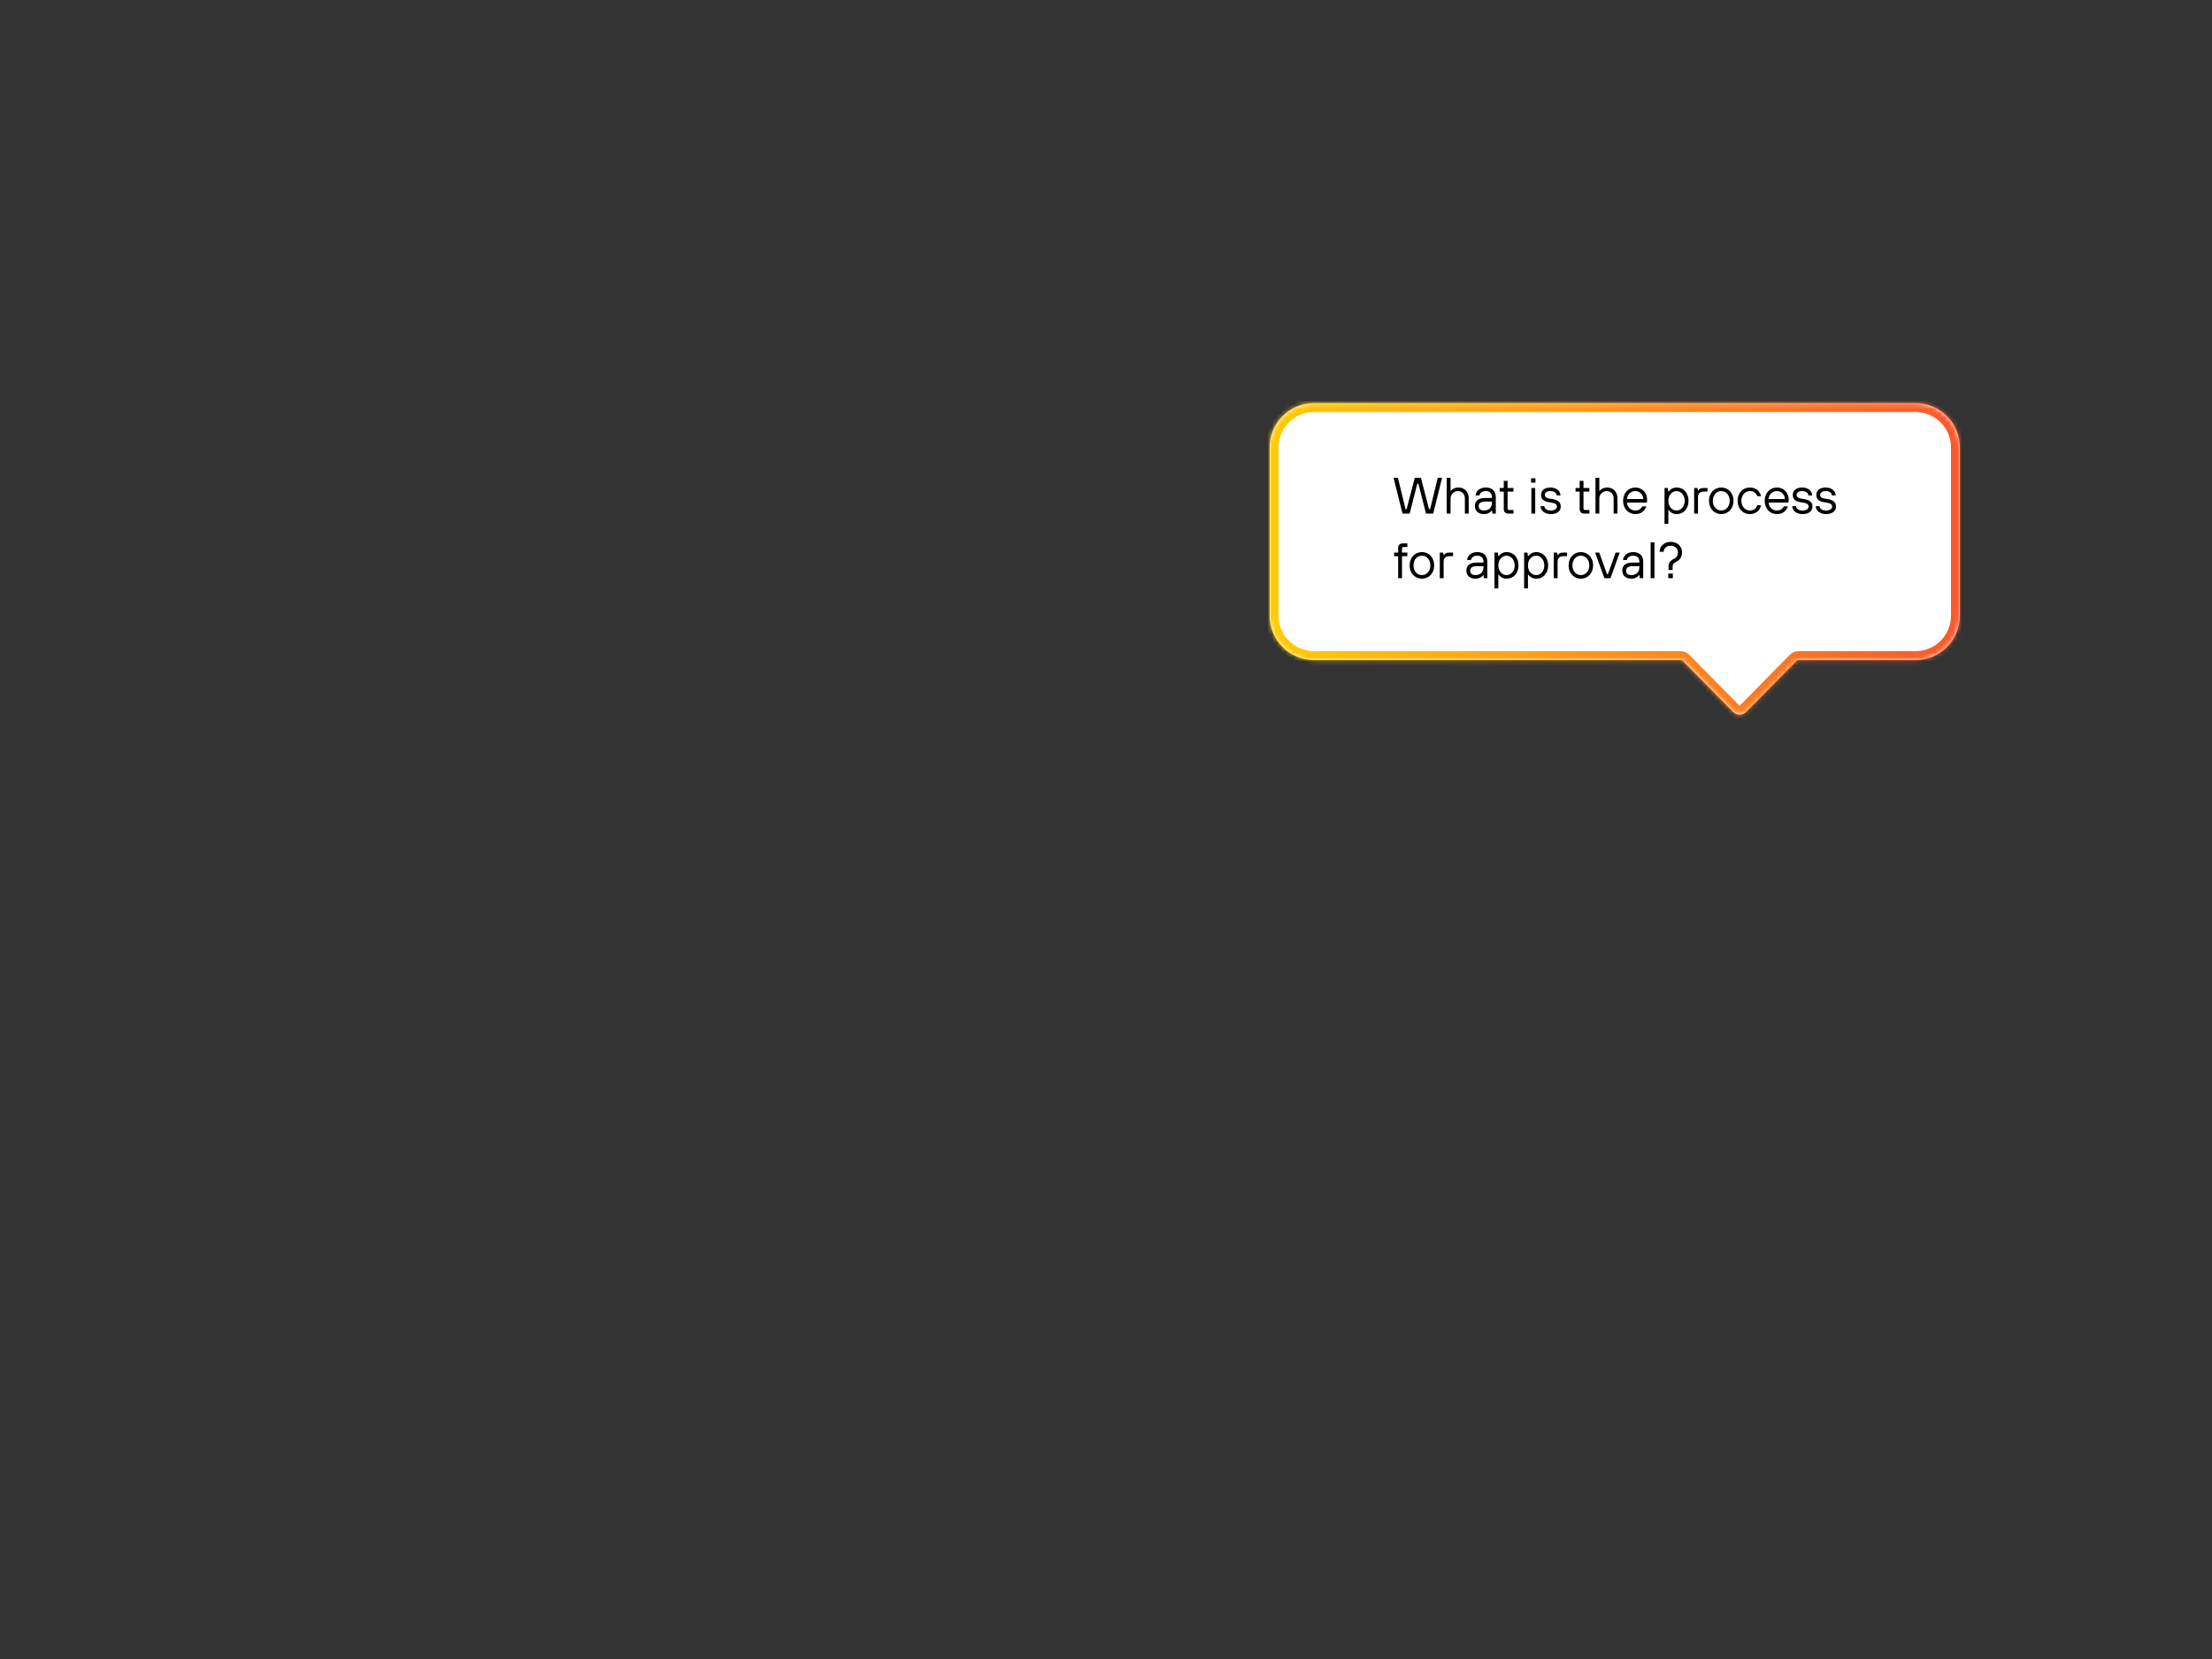 <svg width="500" height="375" viewBox="0 0 500 375" fill="none" xmlns="http://www.w3.org/2000/svg">
<rect x="0" y="0" width="500" height="375" fill="#333333" stroke="none"/>
<g id="Frame 1171278455">
<g id="bubble-2">
<g id="Union">
<mask id="path-1-inside-1_1474_173" fill="white">
<path fill-rule="evenodd" clip-rule="evenodd" d="M443 101.128C443 95.605 438.523 91.128 433 91.128H297C291.477 91.128 287 95.605 287 101.128V139.189C287 144.712 291.477 149.189 297 149.189H379.892C380.114 149.189 380.317 149.302 380.472 149.46V149.46L391.789 160.941C392.573 161.736 393.855 161.736 394.638 160.941L405.955 149.46V149.46C406.111 149.302 406.313 149.189 406.535 149.189H433C438.523 149.189 443 144.712 443 139.189V101.128Z"/>
</mask>
<path fill-rule="evenodd" clip-rule="evenodd" d="M443 101.128C443 95.605 438.523 91.128 433 91.128H297C291.477 91.128 287 95.605 287 101.128V139.189C287 144.712 291.477 149.189 297 149.189H379.892C380.114 149.189 380.317 149.302 380.472 149.46V149.46L391.789 160.941C392.573 161.736 393.855 161.736 394.638 160.941L405.955 149.46V149.46C406.111 149.302 406.313 149.189 406.535 149.189H433C438.523 149.189 443 144.712 443 139.189V101.128Z" fill="white"/>
<path d="M391.789 160.941L393.214 159.537L393.214 159.537L391.789 160.941ZM394.638 160.941L393.214 159.537L393.214 159.537L394.638 160.941ZM297 93.128H433V89.128H297V93.128ZM289 139.189V101.128H285V139.189H289ZM379.892 147.189H297V151.189H379.892V147.189ZM393.214 159.537L381.896 148.056L379.048 150.864L390.365 162.345L393.214 159.537ZM393.214 159.537H393.214L390.365 162.345C391.932 163.934 394.496 163.934 396.062 162.345L393.214 159.537ZM404.531 148.056L393.214 159.537L396.062 162.345L407.379 150.864L404.531 148.056ZM433 147.189H406.535V151.189H433V147.189ZM441 101.128V139.189H445V101.128H441ZM433 151.189C439.627 151.189 445 145.816 445 139.189H441C441 143.607 437.418 147.189 433 147.189V151.189ZM407.379 150.864C407.29 150.955 407.01 151.189 406.535 151.189V147.189C405.616 147.189 404.931 147.65 404.531 148.056L407.379 150.864ZM379.892 151.189C379.417 151.189 379.137 150.955 379.048 150.864L381.896 148.056C381.496 147.65 380.811 147.189 379.892 147.189V151.189ZM285 139.189C285 145.816 290.373 151.189 297 151.189V147.189C292.582 147.189 289 143.607 289 139.189H285ZM433 93.128C437.418 93.128 441 96.71 441 101.128H445C445 94.501 439.627 89.128 433 89.128V93.128ZM297 89.128C290.373 89.128 285 94.501 285 101.128H289C289 96.71 292.582 93.128 297 93.128V89.128Z" fill="url(#paint0_linear_1474_173)" mask="url(#path-1-inside-1_1474_173)"/>
</g>
<g id="What is the process for approval?">
<path d="M317.021 116.09L315 108H315.982L317.715 115.108H317.946L319.794 108H321.18L323.028 115.108H323.259L324.992 108H325.974L323.952 116.09H322.335L320.602 109.329H320.371L318.639 116.09H317.021Z" fill="black"/>
<path d="M327.019 116.09V108H327.885V110.947H327.943C328.058 110.808 328.197 110.681 328.37 110.577C328.659 110.392 329.086 110.196 329.676 110.196C331.004 110.196 331.986 111.178 331.986 112.623V116.09H331.119V112.623C331.119 111.698 330.426 111.005 329.56 111.005C328.636 111.005 327.885 111.756 327.885 112.623V116.09H327.019Z" fill="black"/>
<path d="M337.359 116.09L337.244 115.397H337.186C337.082 115.547 336.943 115.686 336.77 115.801C336.481 116.021 336.043 116.206 335.396 116.206C334.183 116.206 333.374 115.466 333.374 114.414C333.374 113.305 334.067 112.565 335.684 112.565H337.244V112.392C337.244 111.513 336.736 111.005 335.858 111.005C334.98 111.005 334.472 111.467 334.414 111.987H333.547C333.605 111.063 334.414 110.196 335.858 110.196C337.255 110.196 338.11 110.993 338.11 112.392V116.09H337.359ZM337.244 113.605V113.374H335.684C334.633 113.374 334.241 113.848 334.241 114.414C334.241 115.004 334.645 115.397 335.396 115.397C336.551 115.397 337.244 114.715 337.244 113.605Z" fill="black"/>
<path d="M339.909 115.108V111.12H338.985V110.311H339.909V108.693H340.776V110.311H342.104V111.12H340.776V114.934C340.776 115.165 340.891 115.281 341.122 115.281H342.104V116.09H340.949C340.302 116.09 339.909 115.697 339.909 115.108Z" fill="black"/>
<path d="M346.15 116.09V110.311H347.017V116.09H346.15ZM346.093 109.098V108.116H347.075V109.098H346.093Z" fill="black"/>
<path d="M348.225 114.414H349.092C349.092 114.934 349.611 115.397 350.535 115.397C351.46 115.397 351.922 114.992 351.922 114.53C351.922 114.068 351.633 113.79 350.94 113.663L349.958 113.49C348.907 113.316 348.341 112.796 348.341 111.872C348.341 110.947 349.045 110.196 350.478 110.196C351.864 110.196 352.73 111.063 352.73 111.987H351.864C351.864 111.467 351.356 111.005 350.478 111.005C349.6 111.005 349.207 111.409 349.207 111.872C349.207 112.276 349.438 112.554 350.131 112.681L351.113 112.854C352.268 113.074 352.788 113.605 352.788 114.53C352.788 115.454 352.049 116.206 350.535 116.206C349.092 116.206 348.225 115.339 348.225 114.414Z" fill="black"/>
<path d="M357.067 115.108V111.12H356.143V110.311H357.067V108.693H357.933V110.311H359.262V111.12H357.933V114.934C357.933 115.165 358.049 115.281 358.28 115.281H359.262V116.09H358.106C357.46 116.09 357.067 115.697 357.067 115.108Z" fill="black"/>
<path d="M360.646 116.09V108H361.512V110.947H361.57C361.686 110.808 361.824 110.681 361.997 110.577C362.286 110.392 362.714 110.196 363.303 110.196C364.631 110.196 365.613 111.178 365.613 112.623V116.09H364.747V112.623C364.747 111.698 364.054 111.005 363.187 111.005C362.263 111.005 361.512 111.756 361.512 112.623V116.09H360.646Z" fill="black"/>
<path d="M371.218 114.472H372.142C371.737 115.582 370.871 116.206 369.658 116.206C368.099 116.206 366.886 114.992 366.886 113.201C366.886 111.409 368.099 110.196 369.658 110.196C371.171 110.196 372.315 111.352 372.315 112.97C372.315 113.201 372.292 113.363 372.28 113.467L372.257 113.605H367.752C367.879 114.703 368.688 115.397 369.658 115.397C370.351 115.397 370.929 115.061 371.218 114.472ZM367.752 112.796H371.449C371.391 111.745 370.64 111.005 369.658 111.005C368.607 111.005 367.879 111.745 367.752 112.796Z" fill="black"/>
<path d="M376.246 118.401V110.311H376.996L377.112 111.12H377.17C377.632 110.531 378.198 110.196 379.018 110.196C380.531 110.196 381.675 111.409 381.675 113.201C381.675 114.992 380.531 116.206 379.018 116.206C378.198 116.206 377.632 115.87 377.17 115.281H377.112V118.401H376.246ZM378.96 115.397C379.942 115.397 380.808 114.53 380.808 113.201C380.808 111.872 379.942 111.005 378.96 111.005C377.978 111.005 377.112 111.872 377.112 113.201C377.112 114.53 377.978 115.397 378.96 115.397Z" fill="black"/>
<path d="M382.946 116.09V110.311H383.697L383.813 110.889H383.87C384.101 110.554 384.332 110.311 384.968 110.311H385.95V111.12H385.083C384.263 111.12 383.813 111.571 383.813 112.392V116.09H382.946Z" fill="black"/>
<path d="M389.072 116.206C387.513 116.206 386.3 114.992 386.3 113.201C386.3 111.409 387.513 110.196 389.072 110.196C390.631 110.196 391.844 111.409 391.844 113.201C391.844 114.992 390.631 116.206 389.072 116.206ZM389.072 115.397C390.123 115.397 390.978 114.53 390.978 113.201C390.978 111.872 390.123 111.005 389.072 111.005C388.021 111.005 387.166 111.872 387.166 113.201C387.166 114.53 388.021 115.397 389.072 115.397Z" fill="black"/>
<path d="M397.211 114.183H398.077C397.788 115.466 396.818 116.206 395.536 116.206C393.976 116.206 392.763 114.992 392.763 113.201C392.763 111.409 393.976 110.196 395.536 110.196C396.818 110.196 397.788 110.947 398.077 112.161H397.211C396.98 111.409 396.356 111.005 395.536 111.005C394.485 111.005 393.63 111.872 393.63 113.201C393.63 114.53 394.485 115.397 395.536 115.397C396.356 115.397 396.98 115.004 397.211 114.183Z" fill="black"/>
<path d="M403.22 114.472H404.145C403.74 115.582 402.874 116.206 401.661 116.206C400.102 116.206 398.889 114.992 398.889 113.201C398.889 111.409 400.102 110.196 401.661 110.196C403.174 110.196 404.318 111.352 404.318 112.97C404.318 113.201 404.295 113.363 404.283 113.467L404.26 113.605H399.755C399.882 114.703 400.691 115.397 401.661 115.397C402.354 115.397 402.932 115.061 403.22 114.472ZM399.755 112.796H403.451C403.394 111.745 402.643 111.005 401.661 111.005C400.61 111.005 399.882 111.745 399.755 112.796Z" fill="black"/>
<path d="M405.124 114.414H405.99C405.99 114.934 406.51 115.397 407.434 115.397C408.358 115.397 408.821 114.992 408.821 114.53C408.821 114.068 408.532 113.79 407.839 113.663L406.857 113.49C405.806 113.316 405.24 112.796 405.24 111.872C405.24 110.947 405.944 110.196 407.377 110.196C408.763 110.196 409.629 111.063 409.629 111.987H408.763C408.763 111.467 408.255 111.005 407.377 111.005C406.499 111.005 406.106 111.409 406.106 111.872C406.106 112.276 406.337 112.554 407.03 112.681L408.012 112.854C409.167 113.074 409.687 113.605 409.687 114.53C409.687 115.454 408.948 116.206 407.434 116.206C405.99 116.206 405.124 115.339 405.124 114.414Z" fill="black"/>
<path d="M410.437 114.414H411.304C411.304 114.934 411.823 115.397 412.748 115.397C413.672 115.397 414.134 114.992 414.134 114.53C414.134 114.068 413.845 113.79 413.152 113.663L412.17 113.49C411.119 113.316 410.553 112.796 410.553 111.872C410.553 110.947 411.257 110.196 412.69 110.196C414.076 110.196 414.942 111.063 414.942 111.987H414.076C414.076 111.467 413.568 111.005 412.69 111.005C411.812 111.005 411.419 111.409 411.419 111.872C411.419 112.276 411.65 112.554 412.343 112.681L413.325 112.854C414.48 113.074 415 113.605 415 114.53C415 115.454 414.261 116.206 412.748 116.206C411.304 116.206 410.437 115.339 410.437 114.414Z" fill="black"/>
<path d="M316.04 130.689V125.719H315.116V124.91H316.04V123.812C316.04 123.223 316.432 122.83 317.079 122.83H318.119V123.639H317.252C317.021 123.639 316.906 123.754 316.906 123.985V124.91H318.119V125.719H316.906V130.689H316.04Z" fill="black"/>
<path d="M321.411 130.804C319.852 130.804 318.639 129.591 318.639 127.799C318.639 126.008 319.852 124.794 321.411 124.794C322.971 124.794 324.184 126.008 324.184 127.799C324.184 129.591 322.971 130.804 321.411 130.804ZM321.411 129.995C322.463 129.995 323.317 129.128 323.317 127.799C323.317 126.47 322.463 125.603 321.411 125.603C320.36 125.603 319.505 126.47 319.505 127.799C319.505 129.128 320.36 129.995 321.411 129.995Z" fill="black"/>
<path d="M325.449 130.689V124.91H326.2L326.316 125.488H326.373C326.604 125.153 326.836 124.91 327.471 124.91H328.453V125.719H327.586C326.766 125.719 326.316 126.17 326.316 126.99V130.689H325.449Z" fill="black"/>
<path d="M335.442 130.689L335.326 129.995H335.268C335.164 130.145 335.026 130.284 334.853 130.4C334.564 130.619 334.125 130.804 333.478 130.804C332.265 130.804 331.456 130.064 331.456 129.013C331.456 127.903 332.15 127.164 333.767 127.164H335.326V126.99C335.326 126.112 334.818 125.603 333.94 125.603C333.062 125.603 332.554 126.066 332.496 126.586H331.63C331.687 125.661 332.496 124.794 333.94 124.794C335.338 124.794 336.192 125.592 336.192 126.99V130.689H335.442ZM335.326 128.204V127.973H333.767C332.716 127.973 332.323 128.446 332.323 129.013C332.323 129.602 332.727 129.995 333.478 129.995C334.633 129.995 335.326 129.313 335.326 128.204Z" fill="black"/>
<path d="M337.813 133V124.91H338.564L338.679 125.719H338.737C339.199 125.13 339.765 124.794 340.585 124.794C342.098 124.794 343.242 126.008 343.242 127.799C343.242 129.591 342.098 130.804 340.585 130.804C339.765 130.804 339.199 130.469 338.737 129.88H338.679V133H337.813ZM340.527 129.995C341.509 129.995 342.376 129.128 342.376 127.799C342.376 126.47 341.509 125.603 340.527 125.603C339.546 125.603 338.679 126.47 338.679 127.799C338.679 129.128 339.546 129.995 340.527 129.995Z" fill="black"/>
<path d="M344.513 133V124.91H345.264L345.38 125.719H345.438C345.9 125.13 346.466 124.794 347.286 124.794C348.799 124.794 349.943 126.008 349.943 127.799C349.943 129.591 348.799 130.804 347.286 130.804C346.466 130.804 345.9 130.469 345.438 129.88H345.38V133H344.513ZM347.228 129.995C348.21 129.995 349.076 129.128 349.076 127.799C349.076 126.47 348.21 125.603 347.228 125.603C346.246 125.603 345.38 126.47 345.38 127.799C345.38 129.128 346.246 129.995 347.228 129.995Z" fill="black"/>
<path d="M351.214 130.689V124.91H351.965L352.08 125.488H352.138C352.369 125.153 352.6 124.91 353.236 124.91H354.217V125.719H353.351C352.531 125.719 352.08 126.17 352.08 126.99V130.689H351.214Z" fill="black"/>
<path d="M357.34 130.804C355.78 130.804 354.568 129.591 354.568 127.799C354.568 126.008 355.78 124.794 357.34 124.794C358.899 124.794 360.112 126.008 360.112 127.799C360.112 129.591 358.899 130.804 357.34 130.804ZM357.34 129.995C358.391 129.995 359.246 129.128 359.246 127.799C359.246 126.47 358.391 125.603 357.34 125.603C356.289 125.603 355.434 126.47 355.434 127.799C355.434 129.128 356.289 129.995 357.34 129.995Z" fill="black"/>
<path d="M362.651 130.689L360.572 124.91H361.496L363.229 129.764H363.46L365.192 124.91H366.117L364.037 130.689H362.651Z" fill="black"/>
<path d="M370.682 130.689L370.566 129.995H370.509C370.405 130.145 370.266 130.284 370.093 130.4C369.804 130.619 369.365 130.804 368.718 130.804C367.505 130.804 366.697 130.064 366.697 129.013C366.697 127.903 367.39 127.164 369.007 127.164H370.566V126.99C370.566 126.112 370.058 125.603 369.18 125.603C368.302 125.603 367.794 126.066 367.736 126.586H366.87C366.928 125.661 367.736 124.794 369.18 124.794C370.578 124.794 371.433 125.592 371.433 126.99V130.689H370.682ZM370.566 128.204V127.973H369.007C367.956 127.973 367.563 128.446 367.563 129.013C367.563 129.602 367.967 129.995 368.718 129.995C369.873 129.995 370.566 129.313 370.566 128.204Z" fill="black"/>
<path d="M373.111 130.689V122.599H373.977V130.689H373.111Z" fill="black"/>
<path d="M377.092 130.689V129.648H378.131V130.689H377.092ZM377.149 128.839V128.146C377.149 127.221 377.496 126.759 378.42 126.297C378.998 126.008 379.286 125.534 379.286 124.852C379.286 123.985 378.593 123.35 377.669 123.35C376.687 123.35 376.052 123.985 376.052 124.737H375.128C375.128 123.477 376.156 122.483 377.669 122.483C379.182 122.483 380.21 123.523 380.21 124.852C380.21 125.904 379.702 126.586 378.882 126.99C378.189 127.325 378.073 127.684 378.073 128.146V128.839H377.149Z" fill="black"/>
</g>
</g>
</g>
<defs>
<linearGradient id="paint0_linear_1474_173" x1="287" y1="126.332" x2="443" y2="126.332" gradientUnits="userSpaceOnUse">
<stop stop-color="#FFCB06"/>
<stop offset="1" stop-color="#FA582D"/>
</linearGradient>
</defs>
</svg>

